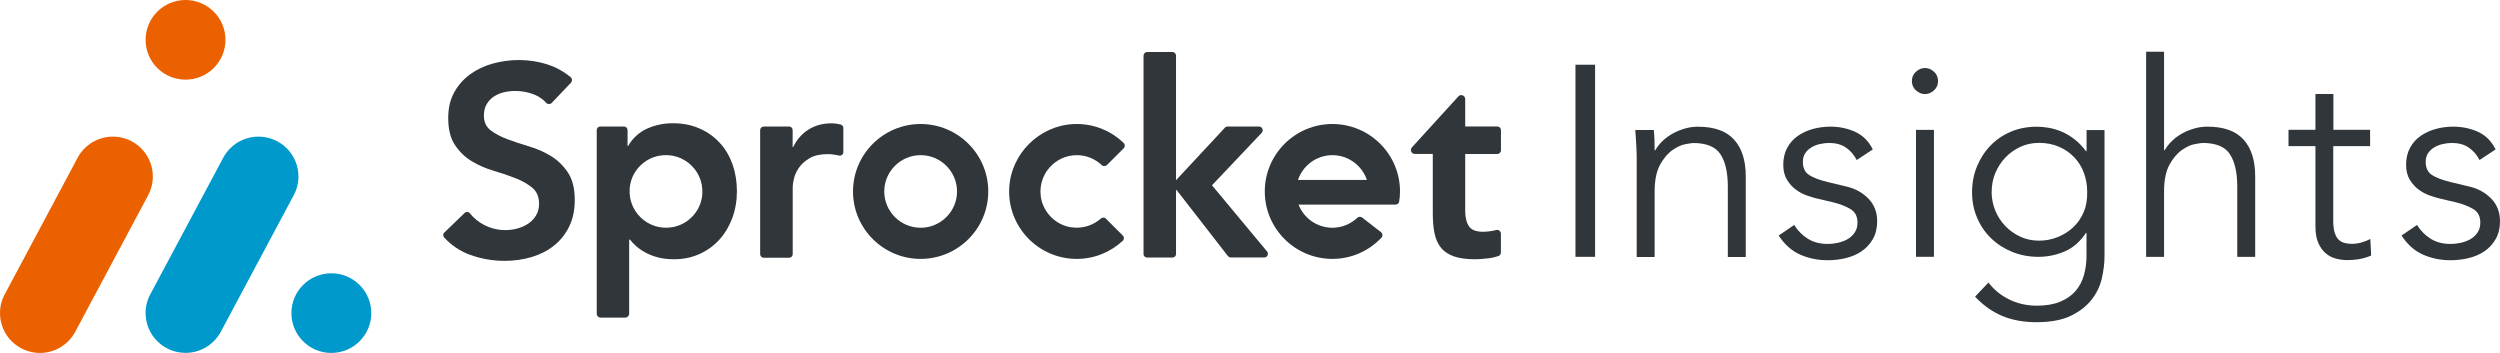 <svg width="170" height="24" viewBox="0 0 170 24" fill="none" xmlns="http://www.w3.org/2000/svg">
<g clip-path="url(#clip0_1417_291)">
<path d="M108.466 17.464H107.132V4.402H108.466V17.464Z" fill="#30363A"/>
<path d="M112.458 8.833C112.482 9.069 112.496 9.296 112.506 9.527C112.51 9.753 112.515 9.985 112.515 10.221H112.553C112.69 9.989 112.86 9.772 113.068 9.574C113.277 9.376 113.513 9.206 113.773 9.065C114.034 8.923 114.308 8.814 114.596 8.734C114.885 8.654 115.174 8.616 115.457 8.616C116.569 8.616 117.387 8.909 117.917 9.494C118.447 10.079 118.712 10.91 118.712 11.995V17.474H117.492V12.693C117.492 11.735 117.326 10.999 116.99 10.49C116.659 9.98 116.039 9.725 115.14 9.725C115.079 9.725 114.904 9.749 114.625 9.801C114.341 9.848 114.043 9.985 113.726 10.207C113.409 10.428 113.13 10.759 112.884 11.202C112.638 11.646 112.515 12.259 112.515 13.047V17.474H111.295V10.74C111.295 10.508 111.285 10.211 111.266 9.853C111.247 9.494 111.224 9.159 111.2 8.838H112.458V8.833Z" fill="#30363A"/>
<path d="M126.257 10.882C126.073 10.523 125.827 10.24 125.519 10.032C125.212 9.825 124.833 9.721 124.389 9.721C124.18 9.721 123.968 9.744 123.75 9.796C123.532 9.843 123.338 9.924 123.168 10.027C122.998 10.131 122.856 10.263 122.752 10.424C122.648 10.584 122.596 10.783 122.596 11.014C122.596 11.419 122.738 11.717 123.021 11.901C123.305 12.085 123.731 12.245 124.299 12.382L125.538 12.68C126.144 12.816 126.645 13.09 127.047 13.501C127.449 13.911 127.648 14.425 127.648 15.039C127.648 15.506 127.553 15.907 127.359 16.247C127.17 16.587 126.915 16.86 126.602 17.077C126.29 17.294 125.926 17.45 125.519 17.549C125.112 17.648 124.701 17.696 124.28 17.696C123.613 17.696 122.993 17.568 122.421 17.318C121.848 17.068 121.356 16.634 120.949 16.016L122.004 15.298C122.25 15.69 122.563 16.006 122.936 16.238C123.31 16.469 123.759 16.587 124.275 16.587C124.521 16.587 124.767 16.558 125.013 16.502C125.259 16.445 125.477 16.36 125.671 16.242C125.86 16.124 126.016 15.973 126.134 15.789C126.252 15.605 126.309 15.388 126.309 15.143C126.309 14.713 126.148 14.402 125.827 14.213C125.505 14.024 125.117 13.873 124.663 13.76L123.48 13.482C123.334 13.444 123.13 13.383 122.88 13.298C122.629 13.213 122.378 13.081 122.142 12.911C121.9 12.741 121.697 12.514 121.522 12.236C121.352 11.957 121.262 11.618 121.262 11.212C121.262 10.768 121.352 10.381 121.531 10.051C121.711 9.721 121.952 9.447 122.255 9.239C122.558 9.032 122.898 8.871 123.282 8.768C123.665 8.664 124.057 8.612 124.464 8.612C125.07 8.612 125.628 8.73 126.148 8.961C126.664 9.197 127.066 9.593 127.35 10.16L126.257 10.882Z" fill="#30363A"/>
<path d="M131.787 5.511C131.787 5.771 131.692 5.983 131.508 6.148C131.324 6.313 131.12 6.398 130.898 6.398C130.675 6.398 130.472 6.313 130.288 6.148C130.103 5.983 130.008 5.771 130.008 5.511C130.008 5.252 130.103 5.039 130.288 4.874C130.472 4.709 130.675 4.624 130.898 4.624C131.12 4.624 131.324 4.709 131.508 4.874C131.692 5.039 131.787 5.252 131.787 5.511ZM131.508 17.464H130.288V8.829H131.508V17.464Z" fill="#30363A"/>
<path d="M135.207 19.201C135.567 19.682 136.03 20.064 136.603 20.352C137.175 20.64 137.814 20.786 138.519 20.786C139.134 20.786 139.659 20.696 140.089 20.517C140.52 20.338 140.87 20.097 141.135 19.79C141.4 19.484 141.589 19.125 141.707 18.71C141.825 18.299 141.882 17.856 141.882 17.389V15.841H141.844C141.452 16.431 140.969 16.851 140.401 17.096C139.834 17.341 139.238 17.464 138.609 17.464C137.979 17.464 137.393 17.355 136.844 17.134C136.295 16.912 135.818 16.61 135.411 16.218C135.004 15.831 134.682 15.369 134.45 14.826C134.214 14.284 134.1 13.703 134.1 13.075C134.1 12.448 134.209 11.863 134.431 11.325C134.654 10.782 134.957 10.31 135.349 9.904C135.737 9.499 136.201 9.182 136.735 8.956C137.27 8.729 137.861 8.616 138.5 8.616C138.76 8.616 139.034 8.64 139.323 8.692C139.611 8.739 139.9 8.829 140.193 8.951C140.482 9.074 140.77 9.244 141.054 9.461C141.338 9.678 141.603 9.952 141.849 10.282H141.887V8.843H143.107V17.403C143.107 17.87 143.05 18.37 142.932 18.899C142.814 19.427 142.587 19.913 142.246 20.357C141.906 20.8 141.437 21.168 140.832 21.466C140.226 21.763 139.436 21.909 138.467 21.909C137.606 21.909 136.835 21.768 136.153 21.485C135.477 21.201 134.857 20.762 134.304 20.173L135.212 19.215L135.207 19.201ZM135.43 13.038C135.43 13.495 135.515 13.92 135.68 14.321C135.846 14.722 136.073 15.072 136.366 15.374C136.655 15.676 136.995 15.916 137.383 16.096C137.771 16.275 138.192 16.364 138.651 16.364C139.11 16.364 139.517 16.284 139.919 16.124C140.321 15.963 140.676 15.742 140.983 15.449C141.291 15.161 141.527 14.812 141.698 14.406C141.868 14 141.939 13.547 141.929 13.043C141.929 12.589 141.854 12.16 141.707 11.759C141.56 11.358 141.343 11.009 141.059 10.707C140.775 10.405 140.43 10.164 140.023 9.985C139.616 9.805 139.162 9.716 138.656 9.716C138.202 9.716 137.776 9.805 137.388 9.985C137 10.164 136.66 10.405 136.371 10.707C136.082 11.009 135.855 11.358 135.685 11.759C135.515 12.16 135.434 12.585 135.434 13.043L135.43 13.038Z" fill="#30363A"/>
<path d="M145.936 3.52H147.156V10.216H147.194C147.332 9.985 147.502 9.768 147.71 9.57C147.918 9.371 148.155 9.201 148.415 9.06C148.675 8.918 148.949 8.81 149.238 8.73C149.526 8.649 149.815 8.612 150.099 8.612C151.211 8.612 152.029 8.904 152.559 9.489C153.089 10.075 153.353 10.905 153.353 11.99V17.469H152.133V12.689C152.133 11.731 151.967 10.995 151.632 10.485C151.3 9.975 150.681 9.721 149.782 9.721C149.72 9.721 149.545 9.744 149.266 9.796C148.982 9.843 148.684 9.98 148.368 10.202C148.051 10.424 147.771 10.754 147.525 11.198C147.279 11.641 147.156 12.255 147.156 13.043V17.469H145.936V3.52Z" fill="#30363A"/>
<path d="M161.159 9.937H158.661V15.029C158.661 15.35 158.694 15.609 158.756 15.812C158.817 16.015 158.902 16.171 159.016 16.284C159.129 16.398 159.257 16.473 159.413 16.515C159.569 16.558 159.735 16.581 159.924 16.581C160.132 16.581 160.35 16.553 160.572 16.492C160.795 16.43 160.998 16.35 161.182 16.251L161.239 17.374C160.785 17.582 160.236 17.686 159.593 17.686C159.356 17.686 159.115 17.653 158.865 17.591C158.614 17.53 158.382 17.412 158.169 17.242C157.961 17.072 157.786 16.836 157.653 16.539C157.516 16.242 157.45 15.855 157.45 15.378V9.937H155.619V8.828H157.45V6.394H158.671V8.828H161.168V9.937H161.159Z" fill="#30363A"/>
<path d="M168.609 10.882C168.425 10.523 168.179 10.24 167.871 10.032C167.564 9.825 167.185 9.721 166.741 9.721C166.533 9.721 166.32 9.744 166.102 9.796C165.884 9.843 165.691 9.924 165.52 10.027C165.35 10.131 165.208 10.263 165.104 10.424C165 10.584 164.948 10.783 164.948 11.014C164.948 11.419 165.09 11.717 165.374 11.901C165.657 12.085 166.083 12.245 166.651 12.382L167.89 12.68C168.496 12.816 168.997 13.09 169.399 13.501C169.801 13.911 170 14.425 170 15.039C170 15.506 169.905 15.907 169.711 16.247C169.522 16.587 169.267 16.86 168.955 17.077C168.642 17.294 168.278 17.45 167.871 17.549C167.464 17.648 167.053 17.696 166.632 17.696C165.965 17.696 165.345 17.568 164.773 17.318C164.2 17.068 163.708 16.634 163.302 16.016L164.357 15.298C164.603 15.69 164.915 16.006 165.288 16.238C165.662 16.469 166.112 16.587 166.627 16.587C166.873 16.587 167.119 16.558 167.365 16.502C167.611 16.445 167.829 16.36 168.023 16.242C168.212 16.124 168.368 15.973 168.486 15.789C168.605 15.605 168.661 15.388 168.661 15.143C168.661 14.713 168.5 14.402 168.179 14.213C167.857 14.024 167.469 13.873 167.015 13.76L165.832 13.482C165.686 13.444 165.482 13.383 165.232 13.298C164.981 13.213 164.73 13.081 164.494 12.911C164.252 12.741 164.049 12.514 163.874 12.236C163.704 11.957 163.614 11.618 163.614 11.212C163.614 10.768 163.704 10.381 163.883 10.051C164.063 9.721 164.305 9.447 164.607 9.239C164.91 9.032 165.251 8.871 165.634 8.768C166.017 8.664 166.41 8.612 166.816 8.612C167.422 8.612 167.98 8.73 168.5 8.961C169.016 9.197 169.418 9.593 169.702 10.16L168.609 10.882Z" fill="#30363A"/>
<path d="M62.603 17.605C60.068 17.605 58.005 15.548 58.005 13.019C58.005 10.489 60.068 8.432 62.603 8.432C65.139 8.432 67.202 10.489 67.202 13.019C67.202 15.548 65.139 17.605 62.603 17.605ZM62.603 10.551C61.241 10.551 60.13 11.66 60.13 13.019C60.13 14.378 61.241 15.487 62.603 15.487C63.966 15.487 65.078 14.378 65.078 13.019C65.078 11.66 63.966 10.551 62.603 10.551Z" fill="#30363A"/>
<path d="M37.267 4.398C37.83 4.582 38.341 4.865 38.809 5.252C38.918 5.346 38.927 5.511 38.828 5.62L37.518 6.998C37.418 7.102 37.248 7.102 37.149 6.998C36.926 6.752 36.657 6.564 36.335 6.432C35.923 6.266 35.493 6.186 35.039 6.186C34.769 6.186 34.509 6.219 34.258 6.276C34.008 6.337 33.781 6.436 33.577 6.568C33.374 6.705 33.213 6.88 33.09 7.092C32.967 7.305 32.905 7.559 32.905 7.852C32.905 8.291 33.057 8.63 33.364 8.862C33.672 9.093 34.05 9.296 34.504 9.466C34.959 9.636 35.455 9.801 35.994 9.961C36.534 10.122 37.03 10.339 37.484 10.622C37.939 10.905 38.317 11.278 38.625 11.74C38.932 12.207 39.083 12.825 39.083 13.595C39.083 14.293 38.956 14.902 38.696 15.421C38.44 15.94 38.09 16.374 37.655 16.714C37.22 17.058 36.714 17.313 36.136 17.483C35.559 17.653 34.954 17.738 34.315 17.738C33.506 17.738 32.726 17.601 31.978 17.332C31.302 17.091 30.71 16.695 30.204 16.152C30.114 16.053 30.119 15.898 30.218 15.808L31.595 14.482C31.694 14.383 31.86 14.387 31.95 14.501C32.21 14.831 32.527 15.091 32.91 15.289C33.369 15.529 33.856 15.647 34.372 15.647C34.642 15.647 34.911 15.61 35.181 15.539C35.45 15.463 35.696 15.355 35.919 15.209C36.141 15.062 36.316 14.873 36.453 14.647C36.586 14.421 36.657 14.161 36.657 13.868C36.657 13.392 36.505 13.024 36.198 12.769C35.89 12.514 35.512 12.297 35.058 12.118C34.604 11.938 34.107 11.773 33.568 11.613C33.028 11.452 32.532 11.235 32.078 10.962C31.623 10.688 31.245 10.32 30.938 9.862C30.63 9.404 30.479 8.786 30.479 8.017C30.479 7.342 30.616 6.762 30.89 6.271C31.165 5.78 31.529 5.375 31.974 5.049C32.423 4.723 32.934 4.483 33.511 4.322C34.088 4.162 34.675 4.082 35.275 4.082C35.961 4.082 36.628 4.185 37.272 4.393L37.267 4.398Z" fill="#30363A"/>
<path d="M51.927 8.602H53.658C53.791 8.602 53.899 8.711 53.899 8.843V9.999H53.937C54.183 9.485 54.533 9.088 54.987 8.805C55.441 8.522 55.962 8.385 56.553 8.385C56.686 8.385 56.818 8.399 56.95 8.423C57.022 8.437 57.092 8.451 57.168 8.47C57.272 8.494 57.348 8.593 57.348 8.701V10.344C57.348 10.495 57.211 10.608 57.064 10.579C56.979 10.561 56.894 10.542 56.809 10.528C56.629 10.495 56.454 10.48 56.283 10.48C55.768 10.48 55.356 10.575 55.039 10.764C54.727 10.952 54.486 11.169 54.32 11.415C54.155 11.66 54.046 11.905 53.989 12.151C53.932 12.396 53.904 12.58 53.904 12.703V17.285C53.904 17.417 53.795 17.526 53.663 17.526H51.931C51.799 17.526 51.69 17.417 51.69 17.285V8.848C51.69 8.716 51.799 8.607 51.931 8.607L51.927 8.602Z" fill="#30363A"/>
<path d="M49.817 11.188C49.618 10.627 49.334 10.136 48.951 9.721C48.573 9.305 48.109 8.975 47.57 8.739C47.031 8.498 46.42 8.38 45.749 8.38C45.124 8.38 44.542 8.503 43.998 8.748C43.459 8.994 43.029 9.385 42.712 9.923H42.674V8.843C42.674 8.711 42.565 8.602 42.433 8.602H40.819C40.687 8.602 40.578 8.711 40.578 8.843V21.329C40.578 21.48 40.701 21.598 40.848 21.598H42.513C42.664 21.598 42.783 21.475 42.783 21.329V16.294H42.839C42.948 16.44 43.09 16.591 43.265 16.742C43.435 16.893 43.644 17.039 43.89 17.172C44.136 17.308 44.415 17.417 44.736 17.502C45.053 17.587 45.422 17.629 45.839 17.629C46.463 17.629 47.04 17.511 47.57 17.271C48.095 17.035 48.549 16.704 48.923 16.289C49.297 15.874 49.59 15.383 49.798 14.822C50.006 14.26 50.11 13.651 50.11 13.005C50.11 12.358 50.011 11.75 49.817 11.188ZM47.717 13.5C47.532 14.472 46.747 15.251 45.772 15.44C44.032 15.77 42.527 14.27 42.858 12.533C43.043 11.561 43.828 10.782 44.803 10.594C46.543 10.263 48.048 11.764 47.717 13.5Z" fill="#30363A"/>
<path d="M82.419 12.604L86.161 17.101C86.294 17.261 86.18 17.507 85.972 17.507H83.697C83.621 17.507 83.545 17.469 83.498 17.412L80.007 12.92H79.969V17.28C79.969 17.408 79.865 17.511 79.737 17.511H77.992C77.864 17.511 77.76 17.408 77.76 17.28V3.784C77.76 3.647 77.874 3.534 78.011 3.534H79.718C79.856 3.534 79.969 3.647 79.969 3.784V12.255L83.295 8.682C83.342 8.631 83.413 8.602 83.484 8.602H85.608C85.835 8.602 85.948 8.871 85.792 9.036L82.41 12.604H82.419Z" fill="#30363A"/>
<path d="M72.84 15.459C71.757 15.294 70.891 14.397 70.768 13.312C70.598 11.821 71.766 10.551 73.224 10.551C73.881 10.551 74.477 10.811 74.917 11.226C75.016 11.32 75.177 11.316 75.277 11.217L76.407 10.089C76.511 9.985 76.511 9.82 76.407 9.721C75.532 8.876 74.326 8.376 73.001 8.437C70.66 8.546 68.734 10.466 68.626 12.802C68.502 15.431 70.612 17.606 73.219 17.606C74.43 17.606 75.527 17.134 76.35 16.37C76.45 16.275 76.45 16.115 76.35 16.016L75.201 14.869C75.111 14.779 74.964 14.77 74.865 14.855C74.34 15.322 73.616 15.572 72.836 15.454L72.84 15.459Z" fill="#30363A"/>
<path d="M90.603 8.432C88.068 8.432 86.005 10.489 86.005 13.019C86.005 15.548 88.068 17.605 90.603 17.605C91.918 17.605 93.101 17.049 93.938 16.162C94.042 16.053 94.023 15.874 93.905 15.784L92.633 14.798C92.533 14.722 92.391 14.722 92.302 14.807C91.857 15.223 91.261 15.487 90.603 15.487C89.553 15.487 88.659 14.831 88.299 13.911H94.908C95.022 13.911 95.121 13.831 95.14 13.717C95.178 13.491 95.201 13.255 95.201 13.019C95.201 10.489 93.139 8.432 90.603 8.432ZM88.262 12.236C88.593 11.259 89.515 10.551 90.603 10.551C91.691 10.551 92.618 11.259 92.95 12.236H88.262Z" fill="#30363A"/>
<path d="M101.204 17.568C101.469 17.535 101.701 17.479 101.9 17.408C101.999 17.37 102.061 17.271 102.061 17.167V15.888C102.061 15.714 101.89 15.591 101.725 15.643C101.658 15.662 101.587 15.681 101.507 15.695C101.275 15.737 101.058 15.761 100.864 15.761C100.372 15.761 100.045 15.633 99.88 15.374C99.714 15.119 99.634 14.77 99.634 14.326V10.471H101.815C101.952 10.471 102.065 10.358 102.065 10.221V8.848C102.065 8.711 101.952 8.598 101.815 8.598H99.634V6.734C99.634 6.493 99.336 6.375 99.17 6.554L96.01 10.023C95.854 10.193 95.977 10.466 96.209 10.466H97.429V14.506C97.429 15.02 97.467 15.473 97.548 15.865C97.628 16.256 97.775 16.582 97.988 16.846C98.2 17.11 98.499 17.304 98.872 17.436C99.246 17.564 99.728 17.63 100.315 17.63C100.57 17.63 100.868 17.606 101.209 17.564L101.204 17.568Z" fill="#30363A"/>
<path d="M12.616 5.417C14.116 5.417 15.332 4.205 15.332 2.709C15.332 1.213 14.116 0 12.616 0C11.117 0 9.901 1.213 9.901 2.709C9.901 4.205 11.117 5.417 12.616 5.417Z" fill="#EB6100"/>
<path d="M20.294 12C20.294 10.504 19.078 9.291 17.578 9.291C16.538 9.291 15.639 9.872 15.18 10.726L10.251 19.956C10.029 20.348 9.901 20.801 9.901 21.287C9.901 22.783 11.117 23.995 12.616 23.995C13.657 23.995 14.556 23.415 15.014 22.561L19.977 13.27C20.18 12.892 20.294 12.458 20.294 12Z" fill="#0099CC"/>
<path d="M10.393 12C10.393 10.504 9.177 9.291 7.678 9.291C6.637 9.291 5.738 9.872 5.279 10.726L0.35 19.961C0.128 20.352 0 20.805 0 21.291C0 22.787 1.216 24 2.715 24C3.756 24 4.655 23.42 5.114 22.566L10.076 13.274C10.279 12.897 10.393 12.463 10.393 12.005V12Z" fill="#EB6100"/>
<path d="M22.531 24C24.031 24 25.247 22.788 25.247 21.292C25.247 19.796 24.031 18.583 22.531 18.583C21.032 18.583 19.816 19.796 19.816 21.292C19.816 22.788 21.032 24 22.531 24Z" fill="#0099CC"/>
</g>
<defs>
<clipPath id="clip0_1417_291">
<rect width="170" height="24" fill="white"/>
</clipPath>
</defs>
</svg>

